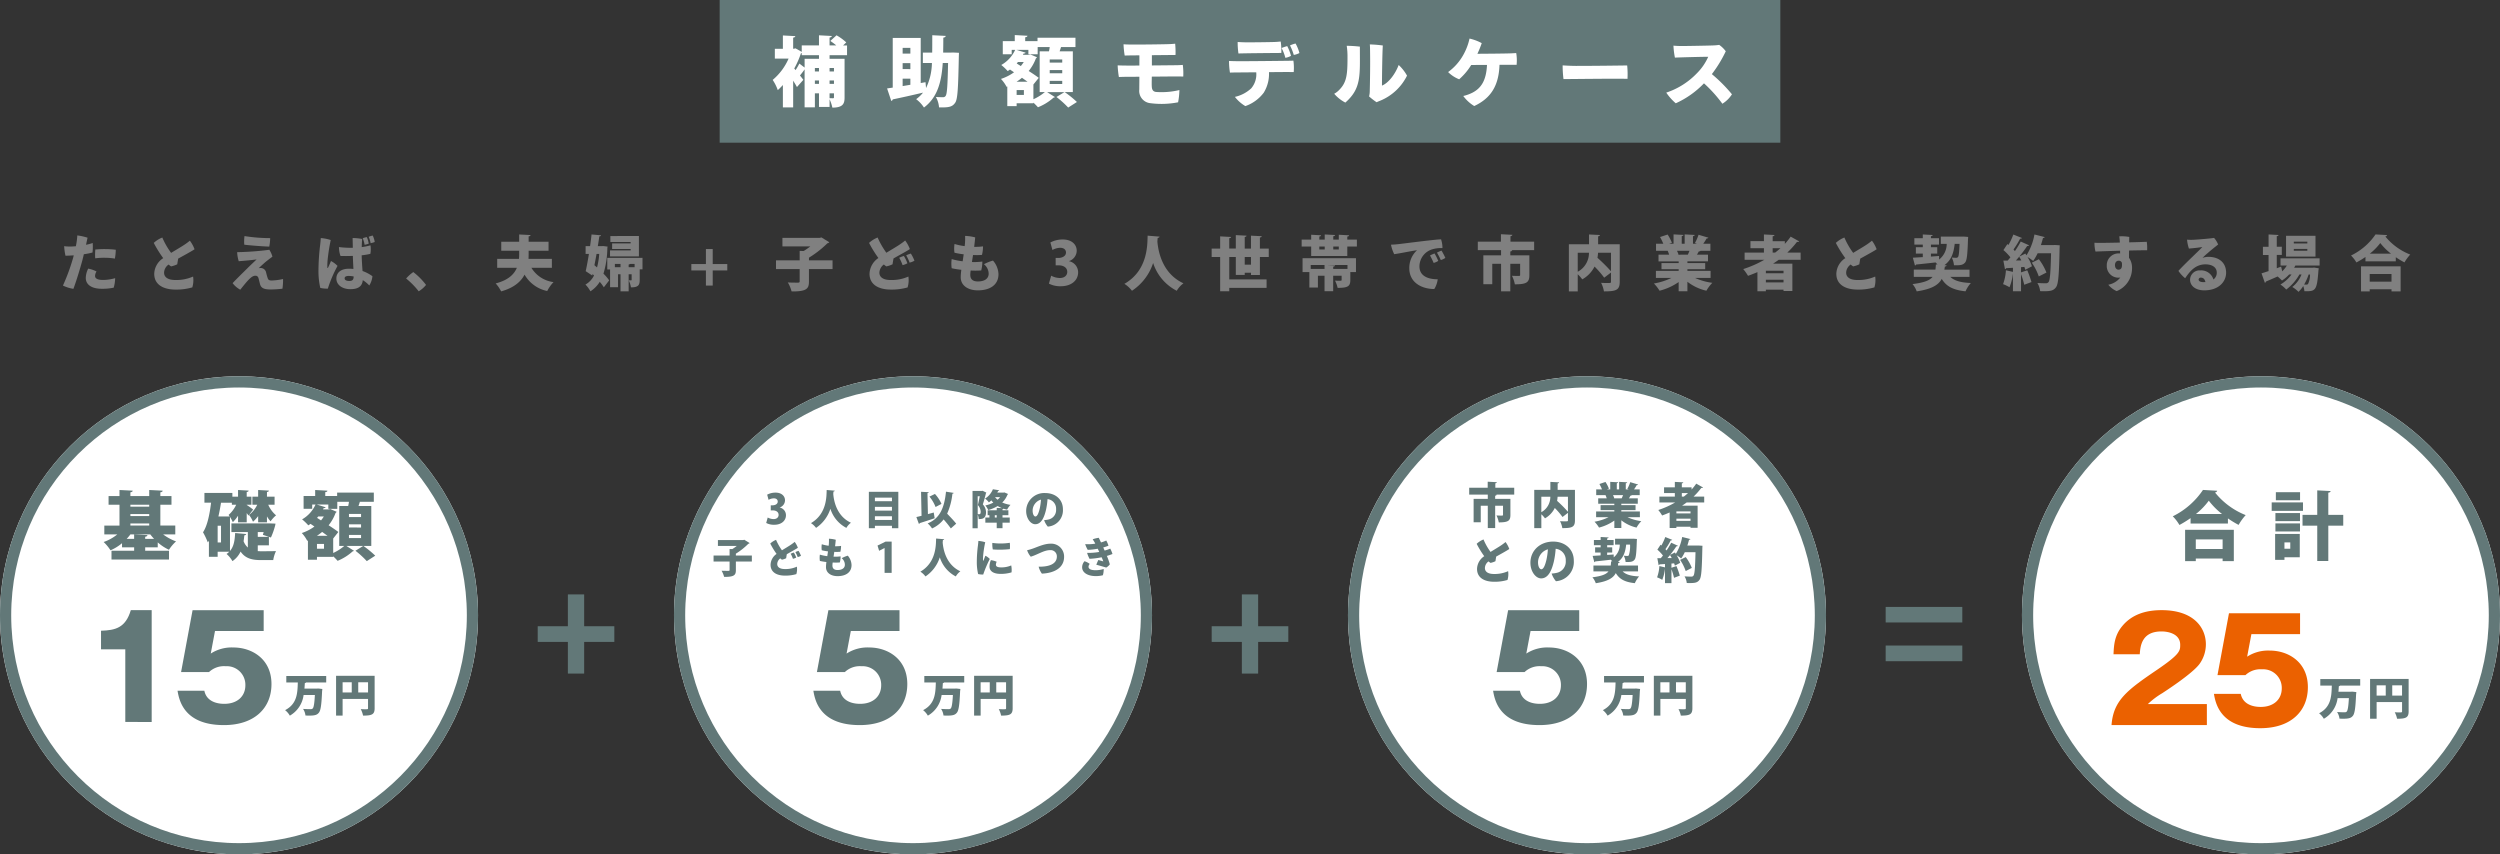 <svg xmlns="http://www.w3.org/2000/svg" width="669.387" height="228.754" viewBox="0 0 669.387 228.754">
  <rect x="0" y="0" width="669.387" height="228.754" fill="#333333" stroke="none"/>
  <g id="アートワーク_116" data-name="アートワーク 116" transform="translate(334.693 114.377)">
    <g id="グループ_23253" data-name="グループ 23253" transform="translate(-334.693 -114.377)">
      <g id="グループ_23249" data-name="グループ 23249">
        <g id="_" data-name=" " style="isolation: isolate">
          <g id="グループ_23226" data-name="グループ 23226" style="isolation: isolate">
            <path id="パス_54062" data-name="パス 54062" d="M152.052,171.876h-8.079v-4.2h8.079v-8.519h4.359v8.519h8.078v4.2h-8.078v8.479h-4.359Z" fill="#627878"/>
          </g>
        </g>
        <g id="_2" data-name=" 2" style="isolation: isolate">
          <g id="グループ_23227" data-name="グループ 23227" style="isolation: isolate">
            <path id="パス_54063" data-name="パス 54063" d="M332.514,171.876h-8.079v-4.2h8.079v-8.519h4.359v8.519h8.079v4.2h-8.079v8.479h-4.359Z" fill="#627878"/>
          </g>
        </g>
        <g id="_3" data-name=" 3" style="isolation: isolate">
          <g id="グループ_23228" data-name="グループ 23228" style="isolation: isolate">
            <path id="パス_54064" data-name="パス 54064" d="M504.9,162.518h20.517v4.159H504.9Zm0,10.318h20.517v4.2H504.9Z" fill="#627878"/>
          </g>
        </g>
        <g id="グループ_23233" data-name="グループ 23233">
          <g id="楕円形_914" data-name="楕円形 914">
            <circle id="楕円形_914-2" data-name="楕円形 914" cx="64" cy="64" r="64" transform="translate(0 100.754)" fill="#fff"/>
            <circle id="楕円形_915" data-name="楕円形 915" cx="62.5" cy="62.5" r="62.5" transform="translate(1.5 102.254)" fill="none" stroke="#627878" stroke-width="3"/>
          </g>
          <g id="グループ_23229" data-name="グループ 23229">
            <path id="パス_54065" data-name="パス 54065" d="M42.234,146.545h-3.36v.92h6.38v2.36h-15.4v-2.36h6.062v-.92H32.672v-1.1a12.3,12.3,0,0,1-3.081,1.9,12.1,12.1,0,0,0-1.84-2.221,12.1,12.1,0,0,0,3.661-2.04H27.931v-2.36h4.061v-5.581H29.071v-2.321h2.921V131.2l3.541.18c-.021.24-.2.359-.62.44v1h5.041V131.2l3.6.18c-.019.24-.2.38-.62.44v1h2.981v2.321H42.934v5.581h4v2.36H43.674a13.178,13.178,0,0,0,3.461,1.88,11.315,11.315,0,0,0-1.9,2.241,12.377,12.377,0,0,1-3-1.98Zm-7.321-3.461a11.275,11.275,0,0,1-1,1.2h2V143.1l3.56.179c-.019.241-.18.36-.6.44v.56h2.379a14.525,14.525,0,0,1-1.019-1.2Zm5.041-7.941H34.913v.52h5.041Zm-5.041,2.5v.539h5.041v-.539Zm0,2.519v.561h5.041v-.561Z" fill="#627878"/>
            <path id="パス_54066" data-name="パス 54066" d="M69.02,146.025v1.541c.32.019.641.039.98.039.68,0,3-.02,3.9-.039a8.618,8.618,0,0,0-.74,2.4H69.82c-2.34,0-4.141-.44-5.4-2.281a6.4,6.4,0,0,1-2.18,2.56,7.289,7.289,0,0,0-1.58-1.92,3.57,3.57,0,0,0,.719-.6h-3.1v1.359H55.937V144.8l-.3.421a19.473,19.473,0,0,0-1.28-2.7c1.141-1.7,1.78-4.762,2.16-7.922h-1.78v-2.621h7.481v1h1.521V131.2l2.841.16c-.02.2-.161.32-.521.379v1.241H67.32v2.161H66.059v.059c.36.221,1.441,1,1.721,1.241l-1.26,1.6a6.871,6.871,0,0,0-.461-.66v2.481h-2.32v-1.781a9.763,9.763,0,0,1-1.4,1.74,9.147,9.147,0,0,0-.759-1.419v9.121c1.1-1.28,1.28-3.02,1.379-4.8l2.961.26c-.04.18-.2.32-.5.361-.06.519-.1,1.039-.2,1.56a4.236,4.236,0,0,0,1.141,1.7v-4.141h-4.4v-2.32H72.281l1.48.06c-.02.08-.04.3-.06.4a20.4,20.4,0,0,1-1.16,3.321L70.38,143.2c.08-.22.14-.46.22-.74H69.02v1.28H72v2.281Zm-9.842-.78v-4.481h-.9v4.481Zm2.9-10.642h-2.9c-.2,1.24-.42,2.48-.7,3.68H61.5a3.589,3.589,0,0,0-.3-.4,8.209,8.209,0,0,0,2.04-2.74h-1.16Zm7.042,5.261v-1.681a9.35,9.35,0,0,1-1.381,1.52,7.559,7.559,0,0,0-1.061-1.82,7.474,7.474,0,0,0,2.2-2.74h-1.3v-2.161h1.541V131.2l2.879.16c-.019.2-.16.32-.519.379v1.241h2.04v2.161h-1.7a7.819,7.819,0,0,0,2.1,2.841,8.023,8.023,0,0,0-1.461,1.6,6.3,6.3,0,0,1-.979-1.32v1.6Z" fill="#627878"/>
            <path id="パス_54067" data-name="パス 54067" d="M99.414,146.185h-2.1a27.084,27.084,0,0,1,3.16,2.6l-2.261,1.46a25.141,25.141,0,0,0-3.04-2.78l2.08-1.28h-4.5l2.041,1.3a.763.763,0,0,1-.36.139,13.574,13.574,0,0,1-4.041,2.54,15.911,15.911,0,0,0-1.18-1.219v.16H84.87v.76H82.45v-5.141l-.181.079a9.319,9.319,0,0,0-1.46-2.08,12.339,12.339,0,0,0,3.381-1.74l-1.04-.72c-.2.14-.4.28-.6.4a14.1,14.1,0,0,0-1.66-1.6,8.7,8.7,0,0,0,3.6-3.981h-.9v1.16h-2.3V132.8h3.1v-1.6l3.28.18c-.019.22-.179.34-.58.4v1.02h3.181v-.9h9.822v2.461H96.352c-.1.359-.239.74-.359,1.12h3.421Zm-10.2-2v3.881a12.738,12.738,0,0,0,2.96-1.881H90.832v-10.7h2.4a10.152,10.152,0,0,0,.2-1.12H90.311v1.88h-2.4v-1.16H84.79l2.4.74c-.061.16-.24.24-.521.219l-.179.341h1.54l.42-.08,1.68.72a.728.728,0,0,1-.28.32,11.635,11.635,0,0,1-1.86,3.3c1.02.66,1.96,1.3,2.6,1.8Zm-2.961-1.761a12.094,12.094,0,0,1-1.4,1.04h2.841Zm.5,4.5v-1.28H84.87v1.28Zm-1.86-8.262,1.061.68a9.3,9.3,0,0,0,.759-1.06h-1.5Zm11.782-.22v-.84h-3.24v.84Zm0,2.8V140.4h-3.24v.839Zm0,2.822v-.841h-3.24v.841Z" fill="#627878"/>
          </g>
          <g id="グループ_23232" data-name="グループ 23232">
            <g id="グループ_23230" data-name="グループ 23230">
              <path id="パス_54068" data-name="パス 54068" d="M33.549,193.31V173.857h-6.5v-4.978c3.837-.113,6.573-.76,7.979-5.509h5.585v29.94Z" fill="#627878"/>
              <path id="パス_54069" data-name="パス 54069" d="M70.6,168.955H57.568L56.428,175a10.3,10.3,0,0,1,6.079-1.633c4.864,0,10.182,3,10.182,9.8,0,6.421-4.559,10.981-12.728,10.981-10.828,0-12.006-6.8-12.424-9.195h7.181c.722,3.5,4.636,3.5,5.358,3.5,3.457,0,5.623-2.014,5.623-4.978a4.971,4.971,0,0,0-5.282-5.091,5.837,5.837,0,0,0-4.445,1.558H48.487l3.078-16.566H70.6Z" fill="#627878"/>
            </g>
            <g id="グループ_23231" data-name="グループ 23231">
              <path id="パス_54070" data-name="パス 54070" d="M87.344,182.734H81.958a.494.494,0,0,1-.335.168c-.036.48-.06.971-.108,1.474h3.3l.42-.023,1.067.12a3.329,3.329,0,0,1-.059.563c-.157,3.743-.384,5.229-.876,5.805-.468.564-1.02.768-2.555.768-.323,0-.672-.012-1.019-.024a4.019,4.019,0,0,0-.648-1.775c.815.06,1.607.072,1.991.072a.8.8,0,0,0,.575-.168c.3-.275.481-1.4.6-3.622H81.288a7.436,7.436,0,0,1-3.683,5.528,5.089,5.089,0,0,0-1.272-1.474c3.251-1.68,3.323-4.606,3.407-7.412H76.658v-1.739H87.344Z" fill="#627878"/>
              <path id="パス_54071" data-name="パス 54071" d="M100.31,180.947v8.695c0,1.655-.708,1.967-3.1,1.967a6.181,6.181,0,0,0-.623-1.739c.419.035.911.035,1.259.035.624,0,.695,0,.695-.287v-2.47H91.735V191.6H89.984v-10.65Zm-8.575,1.726v2.747h2.446v-2.747Zm4.185,2.747h2.626v-2.747H95.92Z" fill="#627878"/>
            </g>
          </g>
        </g>
        <g id="グループ_23238" data-name="グループ 23238">
          <g id="楕円形_914-3" data-name="楕円形 914">
            <circle id="楕円形_916" data-name="楕円形 916" cx="64" cy="64" r="64" transform="translate(180.462 100.754)" fill="#fff"/>
            <circle id="楕円形_917" data-name="楕円形 917" cx="62.5" cy="62.5" r="62.5" transform="translate(181.962 102.254)" fill="none" stroke="#627878" stroke-width="3"/>
          </g>
          <g id="グループ_23234" data-name="グループ 23234">
            <path id="パス_54072" data-name="パス 54072" d="M208.794,135.9a2.081,2.081,0,0,1,1.65,2.068c0,1.408-1.166,2.542-3.146,2.542a4.426,4.426,0,0,1-2.146-.484l.407-1.463a3.4,3.4,0,0,0,1.574.429c.858,0,1.341-.5,1.341-1.123,0-.836-.748-1.211-1.55-1.211h-.551V135.3h.495c.617,0,1.375-.3,1.375-1,0-.506-.362-.869-1.056-.869a2.965,2.965,0,0,0-1.4.406l-.374-1.386a4.7,4.7,0,0,1,2.244-.549c1.651,0,2.531.945,2.531,2.068a2.027,2.027,0,0,1-1.4,1.9Z" fill="#627878"/>
            <path id="パス_54073" data-name="パス 54073" d="M223.508,131.375c-.011.132-.143.209-.341.242-.022.176-.033.4-.055.66.154,1.816.88,5.9,4.731,7.691a4.57,4.57,0,0,0-1.222,1.375,8.711,8.711,0,0,1-4.279-5.116,9.725,9.725,0,0,1-3.84,5.116,5.3,5.3,0,0,0-1.364-1.276c4.378-2.542,4.137-7.427,4.213-8.869Z" fill="#627878"/>
            <path id="パス_54074" data-name="パス 54074" d="M232.641,131.683h7.889v9.748h-1.705v-.65h-4.566v.65h-1.618Zm6.184,1.562h-4.566v.957h4.566Zm0,2.465h-4.566v1.012h4.566Zm-4.566,3.51h4.566v-.99h-4.566Z" fill="#627878"/>
            <path id="パス_54075" data-name="パス 54075" d="M250.016,137.228l.243,1.529c-1.442.495-2.982.99-4.005,1.31a.271.271,0,0,1-.209.231l-.682-1.859c.4-.088.869-.2,1.386-.33l-.132-6.426c.693.033,1.376.066,2.058.11-.012.132-.111.209-.342.253l.121,5.611Zm5.336-5.258a.33.33,0,0,1-.34.219,17.554,17.554,0,0,1-1.409,5.347c.847.9,1.881,1.958,2.42,2.684l-1.43,1.266a28.508,28.508,0,0,0-1.936-2.41,8.142,8.142,0,0,1-3.091,2.421,7.855,7.855,0,0,0-1.177-1.365c3.223-1.275,4.466-4.114,4.906-8.482Zm-5.016.285a9.748,9.748,0,0,1,1.749,2.662l-1.584.836a9.942,9.942,0,0,0-1.639-2.783Z" fill="#627878"/>
            <path id="パス_54076" data-name="パス 54076" d="M263.093,131.407l.99.485a.373.373,0,0,1-.1.2c-.209.9-.539,2.1-.825,2.96a3.269,3.269,0,0,1,.858,2.079c0,1.849-1.166,1.849-1.969,1.849a3.631,3.631,0,0,0-.264-1.211v3.675H260.4v-9.99h2.464Zm-1.309,1.464v4.8c.132.011.264.011.363.011.286,0,.44-.1.44-.7a2.934,2.934,0,0,0-.759-1.749c.176-.649.363-1.6.506-2.355Zm7.151-1.022.979.418a.308.308,0,0,1-.154.176,5.939,5.939,0,0,1-1.408,2.111,8.816,8.816,0,0,0,2.211.628,5.86,5.86,0,0,0-.913,1.276,8.492,8.492,0,0,1-.957-.254.423.423,0,0,1-.264.111v.307H270v1.332h-1.573v.616h1.936v1.376h-1.936v1.485h-1.551v-1.485H263.83V138.57h1.089v-.616h-.472v-1.332h2.431v-.636l1.408.076a6.981,6.981,0,0,1-1.155-.573,9.636,9.636,0,0,1-2.531,1.068,5.25,5.25,0,0,0-.77-1.222,8.616,8.616,0,0,0,2.135-.758,4.475,4.475,0,0,1-.517-.6c-.209.186-.43.373-.672.55a4.324,4.324,0,0,0-1.023-1.024,5.33,5.33,0,0,0,2.1-2.5l1.683.264c-.033.11-.121.176-.286.187-.066.143-.143.3-.22.44h1.661Zm-2.057,6.721v-.616h-.517v.616Zm-.451-5.456a4.549,4.549,0,0,0,.682.692,4.8,4.8,0,0,0,.66-.692Z" fill="#627878"/>
            <path id="パス_54077" data-name="パス 54077" d="M284.6,136.359A4.366,4.366,0,0,1,280.55,141a5.253,5.253,0,0,1-.98-1.738,6.143,6.143,0,0,0,1.078-.143,2.589,2.589,0,0,0,2.124-2.772,2.547,2.547,0,0,0-2.289-2.7,18.652,18.652,0,0,1-.4,2.816c-.517,2.244-1.353,3.9-2.893,3.9-1.232,0-2.431-1.562-2.431-3.542a4.835,4.835,0,0,1,5.148-4.8C282.563,132.025,284.6,133.685,284.6,136.359Zm-5.875-2.585a3.091,3.091,0,0,0-2.233,2.937c0,1.045.407,1.584.737,1.584.506,0,.88-.913,1.177-2.189A14.93,14.93,0,0,0,278.723,133.774Z" fill="#627878"/>
            <path id="パス_54078" data-name="パス 54078" d="M201.313,148.743v1.606h-4.279v2.289c0,1.287-.363,1.859-3.146,1.826a6.317,6.317,0,0,0-.683-1.65c.705.033,1.574.033,1.827.033s.318-.056.318-.242v-2.256h-4.29v-1.606h4.29v-1.738l.726.022a12.966,12.966,0,0,0,1.2-.848h-5.05v-1.572H199l.286-.088,1.431.89a.506.506,0,0,1-.342.188,18.585,18.585,0,0,1-3.344,2.65v.5Z" fill="#627878"/>
            <path id="パス_54079" data-name="パス 54079" d="M213.367,151.724a4.6,4.6,0,0,1-.143,2,10.3,10.3,0,0,1-3.025.4c-2.212,0-3.906-.9-3.873-2.959a3.654,3.654,0,0,1,1.606-2.849,21.223,21.223,0,0,1-1.694-2.784,5.128,5.128,0,0,1,1.551-.99,15.271,15.271,0,0,0,1.584,2.805c.891-.549,1.849-1.121,2.366-1.474a11.643,11.643,0,0,0,1.045-.781,6.217,6.217,0,0,1,.847,1.573c-.264.221-1.826,1.078-2.959,1.728-.067.362-.133.77-.177,1.078a4.559,4.559,0,0,1-1.122.385,2.316,2.316,0,0,1-.451-.353,1.99,1.99,0,0,0-.814,1.487c-.011.824.649,1.375,2.057,1.375A7.256,7.256,0,0,0,213.367,151.724Zm-1.056-2.1a7.269,7.269,0,0,0-.606-1.352,4.14,4.14,0,0,1,.848-.33,7.128,7.128,0,0,1,.638,1.342A3,3,0,0,1,212.311,149.622Zm2.156-.813a2.94,2.94,0,0,1-.88.352,7.649,7.649,0,0,0-.616-1.332,3.518,3.518,0,0,1,.847-.33A7.647,7.647,0,0,1,214.467,148.809Z" fill="#627878"/>
            <path id="パス_54080" data-name="パス 54080" d="M228.005,151.295c0,1.937-1.508,2.97-3.752,2.97-1.65,0-3.091-.8-3.091-2.42a10.434,10.434,0,0,1,.11-1.363,15.9,15.9,0,0,1-1.749-.287,6.16,6.16,0,0,1,0-1.683,12.938,12.938,0,0,0,1.991.407c.055-.407.121-.826.187-1.287a12.9,12.9,0,0,1-1.672-.3,5.189,5.189,0,0,1,.011-1.607,9.849,9.849,0,0,0,1.837.4c.022-.176.044-.363.055-.55a12.546,12.546,0,0,0,.022-1.331,8.368,8.368,0,0,1,1.826.276c-.044.549-.11,1.143-.187,1.738a9.894,9.894,0,0,0,1.607-.088,6.748,6.748,0,0,1-.187,1.572,12.893,12.893,0,0,1-1.629.023c-.066.45-.132.88-.2,1.287a10.734,10.734,0,0,0,1.892-.089,6.461,6.461,0,0,1-.209,1.641,15.9,15.9,0,0,1-1.914.01,6.8,6.8,0,0,0-.066.8c0,.759.418,1.21,1.364,1.21,1.233,0,1.969-.517,1.969-1.441a2.3,2.3,0,0,0-.857-1.727,8,8,0,0,1,1.639-.672A4.01,4.01,0,0,1,228.005,151.295Z" fill="#627878"/>
            <path id="パス_54081" data-name="パス 54081" d="M236.853,153.386V146.74h-.022l-1.441.738-.429-1.4,2.145-1.055h1.639v8.361Z" fill="#627878"/>
            <path id="パス_54082" data-name="パス 54082" d="M252.806,144.375c-.011.132-.143.209-.341.242-.022.176-.033.4-.055.66.154,1.816.88,5.9,4.731,7.691a4.552,4.552,0,0,0-1.221,1.375,8.71,8.71,0,0,1-4.28-5.116,9.718,9.718,0,0,1-3.839,5.116,5.325,5.325,0,0,0-1.365-1.276c4.379-2.542,4.137-7.427,4.214-8.869Z" fill="#627878"/>
            <path id="パス_54083" data-name="パス 54083" d="M263.8,145.189a27.63,27.63,0,0,0-.561,3.664,11.108,11.108,0,0,0-.033,1.177c.011.131.066.176.132.034.121-.287.33-.837.506-1.266a4.109,4.109,0,0,1,1.177.869,30.713,30.713,0,0,0-1.76,4.17,5.907,5.907,0,0,1-1.364-.133,14.088,14.088,0,0,1-.352-3.278,35.722,35.722,0,0,1,.3-4.356c.044-.364.1-.848.121-1.233A7.5,7.5,0,0,1,263.8,145.189Zm3.069,5.226a1.9,1.9,0,0,0-.209.782c0,.461.386.725,1.4.725a6.558,6.558,0,0,0,2.7-.528,6.148,6.148,0,0,1,.088,1.859,9.744,9.744,0,0,1-2.915.407c-1.992,0-2.993-.77-2.993-1.991a4.626,4.626,0,0,1,.374-1.694A6.145,6.145,0,0,1,266.87,150.415Zm3.51-5.083a8.027,8.027,0,0,1,.011,1.705,25.29,25.29,0,0,1-4.565.077,7.316,7.316,0,0,1-.122-1.749A15.665,15.665,0,0,0,270.38,145.332Z" fill="#627878"/>
            <path id="パス_54084" data-name="パス 54084" d="M276.445,146.917c1.177-.386,3.091-1.343,4.819-1.343a3.438,3.438,0,0,1,3.652,3.521c0,2.762-2.311,4.324-5.941,4.5a5.3,5.3,0,0,1-.869-1.859c2.871.033,4.874-.748,4.874-2.741a1.659,1.659,0,0,0-1.805-1.693c-1.65,0-3.212,1.154-5.182,1.76a5.06,5.06,0,0,1-.979-1.739A12.331,12.331,0,0,0,276.445,146.917Z" fill="#627878"/>
            <path id="パス_54085" data-name="パス 54085" d="M295.521,152.351a5.706,5.706,0,0,1-.219,1.673,7.536,7.536,0,0,1-1.849.231c-2.387,0-3.708-1.035-3.708-2.365a2.455,2.455,0,0,1,.639-1.617,4.164,4.164,0,0,1,1.4.725,1.171,1.171,0,0,0-.33.738c0,.593.605.945,1.925.945A7.507,7.507,0,0,0,295.521,152.351Zm-2.321-6.92c-.176-.341-.418-.715-.627-1.033a7.652,7.652,0,0,1,1.617-.4c.132.242.352.694.605,1.243a8.692,8.692,0,0,0,1.408-.516,6.912,6.912,0,0,1,.6,1.386,12.933,12.933,0,0,1-1.4.473c.121.275.254.561.374.836a12.571,12.571,0,0,0,1.5-.528,8.849,8.849,0,0,1,.594,1.44,15.216,15.216,0,0,1-1.5.518,17.356,17.356,0,0,1,.792,2.256,3.215,3.215,0,0,1-.967.857c-.517-.143-1.816-.539-2.652-.748.088-.275.407-.99.539-1.275.473.13,1,.274,1.331.384a10.831,10.831,0,0,0-.451-1.111c-.143.022-.275.055-.407.076a18.632,18.632,0,0,1-2.827.33,7.517,7.517,0,0,1-.649-1.584,16.642,16.642,0,0,0,2.882-.186c.121-.023.242-.044.363-.066q-.2-.445-.4-.859a18.255,18.255,0,0,1-2.673.3,6.672,6.672,0,0,1-.682-1.528c.451.01.847.032,1.375.01a11.487,11.487,0,0,0,1.32-.142Z" fill="#627878"/>
          </g>
          <g id="グループ_23237" data-name="グループ 23237">
            <g id="グループ_23235" data-name="グループ 23235">
              <path id="パス_54086" data-name="パス 54086" d="M240.845,168.955H227.812L226.673,175a10.3,10.3,0,0,1,6.079-1.633c4.863,0,10.182,3,10.182,9.8,0,6.421-4.559,10.981-12.728,10.981-10.828,0-12.006-6.8-12.424-9.195h7.181c.721,3.5,4.635,3.5,5.357,3.5,3.458,0,5.623-2.014,5.623-4.978a4.971,4.971,0,0,0-5.281-5.091,5.833,5.833,0,0,0-4.445,1.558h-7.485l3.077-16.566h19.036Z" fill="#627878"/>
            </g>
            <g id="グループ_23236" data-name="グループ 23236">
              <path id="パス_54087" data-name="パス 54087" d="M258.177,182.734h-5.385a.5.5,0,0,1-.336.168c-.036.48-.06.971-.108,1.474h3.3l.42-.023,1.068.12a3.34,3.34,0,0,1-.06.563c-.157,3.743-.384,5.229-.876,5.805-.468.564-1.019.768-2.555.768-.323,0-.671-.012-1.019-.024a4.006,4.006,0,0,0-.648-1.775c.816.06,1.607.072,1.991.072a.807.807,0,0,0,.576-.168c.3-.275.48-1.4.6-3.622H252.12a7.429,7.429,0,0,1-3.682,5.528,5.1,5.1,0,0,0-1.271-1.474c3.25-1.68,3.322-4.606,3.406-7.412h-3.082v-1.739h10.686Z" fill="#627878"/>
              <path id="パス_54088" data-name="パス 54088" d="M271.143,180.947v8.695c0,1.655-.708,1.967-3.094,1.967a6.183,6.183,0,0,0-.624-1.739c.42.035.911.035,1.259.035.624,0,.7,0,.7-.287v-2.47h-6.812V191.6h-1.751v-10.65Zm-8.575,1.726v2.747h2.446v-2.747Zm4.185,2.747h2.627v-2.747h-2.627Z" fill="#627878"/>
            </g>
          </g>
        </g>
        <g id="グループ_23243" data-name="グループ 23243">
          <g id="楕円形_914-4" data-name="楕円形 914">
            <circle id="楕円形_918" data-name="楕円形 918" cx="64" cy="64" r="64" transform="translate(360.924 100.754)" fill="#fff"/>
            <circle id="楕円形_919" data-name="楕円形 919" cx="62.5" cy="62.5" r="62.5" transform="translate(362.424 102.254)" fill="none" stroke="#627878" stroke-width="3"/>
          </g>
          <g id="グループ_23239" data-name="グループ 23239">
            <path id="パス_54089" data-name="パス 54089" d="M405.442,130.59v1.846H400.5v.012h.235c-.013.144-.131.235-.4.288v.832h4.082v4.315c0,1.573-.6,1.989-3.107,1.989a7.012,7.012,0,0,0-.624-1.859c.52.039,1.287.039,1.469.039.208,0,.285-.052.285-.208v-2.431h-2.1v5.981h-1.977v-5.981h-1.885v4.434h-1.91v-6.279h3.795v-1.132h-4.979V130.59h4.954v-1.612l2.443.13c-.012.156-.129.247-.4.3v1.183Z" fill="#627878"/>
            <path id="パス_54090" data-name="パス 54090" d="M421.7,131.161v8.165c0,1.833-.819,2.08-3.38,2.08a6.512,6.512,0,0,0-.611-1.859c.455.039.988.039,1.365.039.676,0,.754,0,.754-.286v-1.988l-1.456,1.117a20.666,20.666,0,0,0-2.067-2.418,6.574,6.574,0,0,1-2.626,2.782,7.769,7.769,0,0,0-.976-1.1v3.717h-1.9V131.161h4.315V129.03l2.341.117c-.013.143-.117.247-.39.3v1.714Zm-9,1.847v4.134a4.651,4.651,0,0,0,2.406-4.134Zm7.125,0h-2.769a10.661,10.661,0,0,1-.13,1.105,33.938,33.938,0,0,1,2.9,2.925Z" fill="#627878"/>
            <path id="パス_54091" data-name="パス 54091" d="M439.092,138.482h-3.328a12.644,12.644,0,0,0,3.7,1.065,8.284,8.284,0,0,0-1.274,1.716,10.287,10.287,0,0,1-4.069-1.949v2.066h-1.872v-2a12.394,12.394,0,0,1-4.1,1.885,8.564,8.564,0,0,0-1.209-1.572,13.624,13.624,0,0,0,3.757-1.209h-3.329v-1.535h4.876v-.364h-3.679v-1.34h3.679v-.363h-4.316v-1.456h2.275a8.1,8.1,0,0,0-.312-.845h-2.5v-1.535h1.56a13.562,13.562,0,0,0-.7-1.455l1.625-.547a9.87,9.87,0,0,1,.923,1.795l-.585.207h.936v-2.027l2.119.117c-.013.13-.117.221-.364.26v1.65h.624v-2.027l2.158.117c-.013.143-.13.221-.377.273v1.637h.845l-.429-.155a10.409,10.409,0,0,0,.78-1.794l2.106.637a.36.36,0,0,1-.377.156,9.852,9.852,0,0,1-.728,1.156h1.534v1.535h-2.119a.367.367,0,0,1-.364.129,6.8,6.8,0,0,1-.4.716h2.366v1.456h-4.407v.363h3.809v1.34h-3.809v.364h4.966Zm-4.875-5.058c.117-.247.247-.546.364-.845H431.89a5.468,5.468,0,0,1,.338.819l-.156.026v.013Z" fill="#627878"/>
            <path id="パス_54092" data-name="パス 54092" d="M456.312,134.542h-4.706c-.39.3-.793.572-1.209.845h4.147v5.941h-1.9v-.3h-3.783v.351h-1.807v-4.16c-.663.286-1.326.559-2.015.807a10.32,10.32,0,0,0-1.027-1.469,23.045,23.045,0,0,0,4.511-2.016h-4.212v-1.573h4.134v-.949h-2.886v-1.534h2.886V129.03l2.262.117c-.013.143-.13.233-.39.286v1.053h2.613v.586a14.1,14.1,0,0,0,1.248-1.575l1.82,1.028a.362.362,0,0,1-.3.13.608.608,0,0,1-.156-.027,19.7,19.7,0,0,1-2.08,2.341h2.847Zm-3.666,2.925v-.546h-3.783v.546Zm-3.783,1.989h3.783v-.585h-3.783Zm1.456-7.436v.949h.533c.39-.3.767-.624,1.131-.949Z" fill="#627878"/>
            <path id="パス_54093" data-name="パス 54093" d="M403.808,152.933a5.377,5.377,0,0,1-.17,2.352,11.735,11.735,0,0,1-3.575.482c-2.613,0-4.615-1.067-4.576-3.5a4.206,4.206,0,0,1,1.924-3.341,25.156,25.156,0,0,1-2.028-3.315,5.884,5.884,0,0,1,1.833-1.17,16.244,16.244,0,0,0,1.885,3.341c1.04-.65,2.171-1.313,2.782-1.729a13.943,13.943,0,0,0,1.236-.923,7.36,7.36,0,0,1,1,1.859c-.312.26-2.159,1.288-3.511,2.041-.065.416-.143.884-.194,1.235a5.436,5.436,0,0,1-1.327.455,3.862,3.862,0,0,1-.52-.4,2.249,2.249,0,0,0-.975,1.742c-.013.974.767,1.625,2.431,1.625A8.8,8.8,0,0,0,403.808,152.933Z" fill="#627878"/>
            <path id="パス_54094" data-name="パス 54094" d="M421.395,150.137a5.16,5.16,0,0,1-4.784,5.486,6.233,6.233,0,0,1-1.157-2.053,7.468,7.468,0,0,0,1.274-.17,3.06,3.06,0,0,0,2.509-3.276,3.011,3.011,0,0,0-2.7-3.185,22.228,22.228,0,0,1-.468,3.328c-.611,2.652-1.6,4.6-3.419,4.6-1.456,0-2.874-1.846-2.874-4.186,0-3.276,2.588-5.668,6.085-5.668C418.99,145.015,421.395,146.978,421.395,150.137Zm-6.942-3.056a3.654,3.654,0,0,0-2.639,3.472c0,1.235.481,1.872.871,1.872.6,0,1.04-1.079,1.391-2.587A17.623,17.623,0,0,0,414.453,147.081Z" fill="#627878"/>
            <path id="パス_54095" data-name="パス 54095" d="M438.594,153h-4.121c.871.858,2.262,1.248,4.407,1.339a7.076,7.076,0,0,0-1.144,1.808c-2.678-.287-4.121-1.08-5.1-2.705-.676,1.3-2.08,2.211-5.356,2.717a5.2,5.2,0,0,0-.9-1.586c2.47-.312,3.679-.793,4.3-1.573h-4.03v-1.573h4.628c.052-.338.078-.715.1-1.131l.338.027a3.414,3.414,0,0,0-.416-.456c-1.573.182-3.12.351-4.16.456a.29.29,0,0,1-.247.207l-.455-1.69,2.132-.131v-.765H427.1v-1.392h1.482v-.572h-1.807v-1.392h1.807v-.805l2.119.117c-.013.13-.117.221-.377.26v.428h1.729v1.392h-1.729v.572h1.352v1.392h-1.352v.649l1.742-.13.013.768a4.347,4.347,0,0,0,1.625-3.406h-1.261v-1.575h4.472l.4-.011.989.077-.039.52c-.1,3.224-.234,4.537-.585,4.992-.43.559-.924.689-2.419.651a4.516,4.516,0,0,0-.481-1.678c.4.039.741.052.963.052a.431.431,0,0,0,.389-.182,8.37,8.37,0,0,0,.325-2.846h-1.04c-.208,1.767-.6,3.431-2.2,4.626l.468.04c-.026.143-.156.248-.39.273-.026.234-.052.455-.091.663h5.382Z" fill="#627878"/>
            <path id="パス_54096" data-name="パス 54096" d="M454.839,146.068l1,.065c0,.144-.013.4-.026.61-.117,5.774-.26,7.8-.754,8.491-.507.714-1.092.883-2.483.883-.312,0-.624,0-.936-.012a4.249,4.249,0,0,0-.6-1.782c.781.065,1.483.065,1.834.065a.617.617,0,0,0,.546-.234c.338-.377.468-2.184.559-6.291h-2.873a11.1,11.1,0,0,1-.962,1.675,9.264,9.264,0,0,0-1.209-.857,9.2,9.2,0,0,1,.949,2.016l-1.43.766a5.7,5.7,0,0,0-.2-.624l-.716.053v1.131l1.34-.455a22.511,22.511,0,0,1,.9,2.56l-1.547.585a18.93,18.93,0,0,0-.69-2.3v3.718h-1.729v-3.783H445.8a11.4,11.4,0,0,1-.728,2.912,7.986,7.986,0,0,0-1.379-.676,10.493,10.493,0,0,0,.612-3.015l1.507.35v-.9c-.545.039-1.04.065-1.456.092a.293.293,0,0,1-.259.195l-.339-1.847h.924c.194-.222.39-.468.585-.716a11.335,11.335,0,0,0-1.5-1.572l.846-1.3.233.183a14.47,14.47,0,0,0,1.041-2.263l1.858.754a.4.4,0,0,1-.4.144,19.4,19.4,0,0,1-1.417,2.352c.1.117.208.235.3.352a20.84,20.84,0,0,0,1.248-2.08l1.795.819a.461.461,0,0,1-.416.155,27.987,27.987,0,0,1-1.691,2.3h.014c.429-.233.858-.442,1.287-.663.077.117.156.247.247.377a12.858,12.858,0,0,0,1.7-4.524l2.211.559a.355.355,0,0,1-.377.182c-.13.519-.273,1.04-.455,1.56h2.639Zm-7.228,3.354c-.143-.286-.3-.559-.455-.806-.235.286-.468.559-.7.819Zm3.744,3.483a12.372,12.372,0,0,0-1.5-2.989l1.508-.755a11.75,11.75,0,0,1,1.625,2.9Z" fill="#627878"/>
          </g>
          <g id="グループ_23242" data-name="グループ 23242">
            <g id="グループ_23240" data-name="グループ 23240">
              <path id="パス_54097" data-name="パス 54097" d="M422.845,168.955H409.813L408.673,175a10.3,10.3,0,0,1,6.079-1.633c4.864,0,10.183,3,10.183,9.8,0,6.421-4.56,10.981-12.728,10.981-10.829,0-12.007-6.8-12.425-9.195h7.181c.722,3.5,4.636,3.5,5.358,3.5,3.457,0,5.623-2.014,5.623-4.978a4.971,4.971,0,0,0-5.281-5.091,5.838,5.838,0,0,0-4.446,1.558h-7.485l3.078-16.566h19.035Z" fill="#627878"/>
            </g>
            <g id="グループ_23241" data-name="グループ 23241">
              <path id="パス_54098" data-name="パス 54098" d="M440.178,182.734h-5.385a.5.5,0,0,1-.336.168c-.036.48-.06.971-.108,1.474h3.3l.42-.023,1.068.12a3.34,3.34,0,0,1-.06.563c-.157,3.743-.384,5.229-.876,5.805-.468.564-1.019.768-2.554.768-.324,0-.672-.012-1.02-.024a4.017,4.017,0,0,0-.647-1.775c.815.06,1.606.072,1.99.072a.807.807,0,0,0,.576-.168c.3-.275.48-1.4.6-3.622h-3.022a7.433,7.433,0,0,1-3.683,5.528,5.1,5.1,0,0,0-1.271-1.474c3.25-1.68,3.322-4.606,3.406-7.412h-3.082v-1.739h10.686Z" fill="#627878"/>
              <path id="パス_54099" data-name="パス 54099" d="M453.144,180.947v8.695c0,1.655-.707,1.967-3.094,1.967a6.152,6.152,0,0,0-.624-1.739c.42.035.911.035,1.26.035.623,0,.7,0,.7-.287v-2.47h-6.812V191.6h-1.751v-10.65Zm-8.575,1.726v2.747h2.446v-2.747Zm4.185,2.747h2.627v-2.747h-2.627Z" fill="#627878"/>
            </g>
          </g>
        </g>
        <g id="グループ_23248" data-name="グループ 23248">
          <g id="楕円形_914-5" data-name="楕円形 914">
            <circle id="楕円形_920" data-name="楕円形 920" cx="64" cy="64" r="64" transform="translate(541.387 100.754)" fill="#fff"/>
            <circle id="楕円形_921" data-name="楕円形 921" cx="62.5" cy="62.5" r="62.5" transform="translate(542.887 102.254)" fill="none" stroke="#627878" stroke-width="3"/>
          </g>
          <g id="グループ_23244" data-name="グループ 23244">
            <path id="パス_54100" data-name="パス 54100" d="M586.535,138.724a28.511,28.511,0,0,1-2.981,1.84,11.629,11.629,0,0,0-1.78-2.321,20.729,20.729,0,0,0,8.081-7.061l3.821.22a.682.682,0,0,1-.6.461,19.97,19.97,0,0,0,8.221,6.06,14.37,14.37,0,0,0-1.9,2.621,25.423,25.423,0,0,1-2.86-1.74v1.38h-10Zm-1.461,11.521v-8.381h13.043v8.381h-3v-.7h-7.182v.7Zm10.043-5.82h-7.182v2.58h7.182Zm-.16-6.8a19.726,19.726,0,0,1-3.541-3.561,19.012,19.012,0,0,1-3.441,3.561Z" fill="#627878"/>
            <path id="パス_54101" data-name="パス 54101" d="M616.635,134.523v2.259h-8.382v-2.259Zm-.86,8.441v6.242h-4.1v.7h-2.5v-6.941Zm-6.522-3.42v-2.161h6.581v2.161Zm0,2.76v-2.16h6.581v2.16Zm6.6-10.522v2.161h-6.481v-2.161Zm-2.621,13.443h-1.56v1.7h1.56Zm14.183-7.362v2.88h-4v9.463h-2.961v-9.463h-3.941v-2.88h3.941V131.3l3.581.18c-.02.24-.2.381-.62.44v5.941Z" fill="#627878"/>
          </g>
          <g id="グループ_23247" data-name="グループ 23247">
            <g id="グループ_23245" data-name="グループ 23245">
              <path id="パス_54102" data-name="パス 54102" d="M590.9,194.146H565.372c.494-6.65,4.217-9.385,12.272-14.856,6.117-4.179,6.117-5.053,6.117-6.649,0-2.85-3.039-3.571-5.015-3.571-5.129,0-5.662,3.647-5.813,6.117H565.9c.114-2.394.228-5.016,2.355-7.562,2.546-3.077,6.231-4.255,10.525-4.255,8.7,0,11.854,4.787,11.854,9.157a9,9,0,0,1-1.672,5.205c-1.938,2.7-9.612,7.6-9.992,7.865a20.953,20.953,0,0,0-3.876,2.926H590.9Z" fill="#eb6100"/>
              <path id="パス_54103" data-name="パス 54103" d="M615.854,169.791H602.822l-1.139,6.041a10.3,10.3,0,0,1,6.079-1.634c4.863,0,10.182,3,10.182,9.8,0,6.421-4.559,10.981-12.728,10.981-10.828,0-12.007-6.8-12.424-9.195h7.181c.721,3.495,4.635,3.495,5.357,3.495,3.457,0,5.623-2.013,5.623-4.977a4.971,4.971,0,0,0-5.281-5.091,5.835,5.835,0,0,0-4.445,1.558h-7.485l3.077-16.566h19.035Z" fill="#eb6100"/>
            </g>
            <g id="グループ_23246" data-name="グループ 23246">
              <path id="パス_54104" data-name="パス 54104" d="M631.958,183.57h-5.386a.5.5,0,0,1-.336.168c-.035.48-.06.971-.108,1.474h3.3l.42-.023,1.068.12a3.337,3.337,0,0,1-.06.563c-.156,3.742-.384,5.229-.876,5.805-.468.564-1.02.768-2.555.768-.323,0-.672-.012-1.019-.024a4,4,0,0,0-.648-1.775c.816.06,1.608.072,1.992.072a.8.8,0,0,0,.575-.168c.3-.275.48-1.4.6-3.622H625.9a7.433,7.433,0,0,1-3.683,5.528,5.086,5.086,0,0,0-1.271-1.474c3.251-1.68,3.322-4.606,3.406-7.412h-3.082v-1.739h10.687Z" fill="#627878"/>
              <path id="パス_54105" data-name="パス 54105" d="M644.923,181.782v8.7c0,1.655-.708,1.967-3.094,1.967a6.213,6.213,0,0,0-.623-1.739c.419.035.911.035,1.258.035.624,0,.7,0,.7-.287v-2.47h-6.812v4.449H634.6V181.782Zm-8.575,1.727v2.747h2.446v-2.747Zm4.186,2.747h2.626v-2.747h-2.626Z" fill="#627878"/>
            </g>
          </g>
        </g>
      </g>
      <g id="グループ_23250" data-name="グループ 23250">
        <path id="パス_54106" data-name="パス 54106" d="M18.726,66.012c.487,0,1.023-.032,1.592-.08.033-.208.065-.384.1-.544a18.181,18.181,0,0,0,.277-2.354,15.721,15.721,0,0,1,2.746.609c-.065.32-.227,1.04-.406,1.9a13.47,13.47,0,0,0,1.788-.48,14.73,14.73,0,0,1-.049,2.545,17.172,17.172,0,0,1-2.324.463c-.13.577-.276,1.153-.406,1.665-.7,2.545-1.674,5.714-2.389,7.6a9.494,9.494,0,0,1-2.8-.88,53.694,53.694,0,0,0,2.73-7.443l.162-.64c-.715.048-1.462.08-2.21.1a14.565,14.565,0,0,1-.357-2.561,10.187,10.187,0,0,0,1.527.1Zm8.905,8.947a12.186,12.186,0,0,0,3.2-.479,9.3,9.3,0,0,1-.39,2.545,14.812,14.812,0,0,1-3.12.3c-2.974,0-4.355-1.232-4.355-2.9a5.88,5.88,0,0,1,.65-2.5,7.945,7.945,0,0,1,2.226.768,2.383,2.383,0,0,0-.389,1.185C25.454,74.591,26.152,74.959,27.631,74.959Zm.65-8.259A21.386,21.386,0,0,1,31,66.876a13.641,13.641,0,0,1-.244,2.369,14.861,14.861,0,0,0-2.519-.224,17.877,17.877,0,0,0-2.746.144,14.6,14.6,0,0,1,.032-2.353,24.366,24.366,0,0,1,2.747-.112Z" fill="gray"/>
        <path id="パス_54107" data-name="パス 54107" d="M51.7,74.047a6.542,6.542,0,0,1-.212,2.9,14.927,14.927,0,0,1-4.469.591c-3.266,0-5.769-1.312-5.72-4.305a5.165,5.165,0,0,1,2.405-4.114,30.927,30.927,0,0,1-2.535-4.082,7.4,7.4,0,0,1,2.291-1.44,19.865,19.865,0,0,0,2.357,4.113c1.3-.8,2.714-1.616,3.477-2.129a17.139,17.139,0,0,0,1.544-1.135,9,9,0,0,1,1.252,2.288c-.39.32-2.7,1.585-4.388,2.513-.081.512-.179,1.088-.244,1.521a6.9,6.9,0,0,1-1.657.56,4.633,4.633,0,0,1-.651-.5,2.763,2.763,0,0,0-1.218,2.146c-.017,1.2.959,2,3.039,2A11.111,11.111,0,0,0,51.7,74.047Z" fill="gray"/>
        <path id="パス_54108" data-name="パス 54108" d="M69.27,71.822a2.185,2.185,0,0,1,.569-.064,1.494,1.494,0,0,1,1.43,1.3c.114.432.277,1.072.423,1.456.162.465.471.593,1.073.593a16.207,16.207,0,0,0,3.022-.4,15.049,15.049,0,0,1-.163,2.593,27.186,27.186,0,0,1-3.152.208c-1.706,0-2.551-.336-2.844-1.408-.114-.433-.325-1.36-.439-1.681a.791.791,0,0,0-.829-.592c-.958,0-1.933,1.1-4.03,3.746a6.57,6.57,0,0,1-2.047-1.761c1.349-1.441,2.974-2.993,4.014-4.033.893-.9,1.787-1.7,2.405-2.322-.91.144-3.055.353-4.778.481a9.333,9.333,0,0,1-.423-2.417,77.7,77.7,0,0,0,8.613-.641,6.375,6.375,0,0,1,.829,1.841c-.5.368-.894.672-1.43,1.089C70.895,70.285,69.709,71.374,69.27,71.822Zm3.072-8.067a12.823,12.823,0,0,1-.244,2.273c-1.658-.048-5.07-.3-6.695-.512a10.912,10.912,0,0,1,.065-2.305A43.433,43.433,0,0,0,72.342,63.755Z" fill="gray"/>
        <path id="パス_54109" data-name="パス 54109" d="M90.375,71.2a34.806,34.806,0,0,0-2.6,6.083,8.03,8.03,0,0,1-2.015-.192,19.92,19.92,0,0,1-.488-4.737,59.3,59.3,0,0,1,.455-6.8c.065-.528.13-1.232.163-1.809a10.776,10.776,0,0,1,2.665.528,50.553,50.553,0,0,0-.845,5.427,18.343,18.343,0,0,0-.065,1.84c0,.3.114.272.227.064.179-.368.488-1.072.748-1.713A6.6,6.6,0,0,1,90.375,71.2Zm6.695,1.362a10.7,10.7,0,0,1,2.649,1.392,5.594,5.594,0,0,1-.845,2.481,8.3,8.3,0,0,0-1.739-1.425c-.13,1.441-.975,2.417-3.315,2.417-2.129,0-3.754-1.12-3.754-2.833,0-1.44,1.024-2.641,3.364-2.641a9.754,9.754,0,0,1,1.2.064c-.049-1.105-.131-2.4-.147-3.5-1.219.048-2.388.048-3.315.016a7.046,7.046,0,0,1-.406-2.385,23.448,23.448,0,0,0,3.705.192c-.016-1.2-.049-2.081-.049-2.609a14.578,14.578,0,0,1,2.552.256c-.065.736-.1,1.457-.114,2.176a15.591,15.591,0,0,0,2.34-.479,6.735,6.735,0,0,1-.033,2.289,18.449,18.449,0,0,1-2.323.384C96.875,69.934,96.989,71.326,97.07,72.559ZM94.7,74.031a6.786,6.786,0,0,0-1.333-.144c-.8,0-1.089.256-1.089.656,0,.448.5.689,1.251.689C94.421,75.232,94.681,74.831,94.7,74.031Zm2.924-8.483a8.186,8.186,0,0,0-.5-1.761,6.245,6.245,0,0,1,1.088-.3,6.767,6.767,0,0,1,.52,1.745A6.1,6.1,0,0,1,97.622,65.548Zm1.609-.433a7.032,7.032,0,0,0-.52-1.712,6.4,6.4,0,0,1,1.089-.336,6.667,6.667,0,0,1,.536,1.728A6.1,6.1,0,0,1,99.231,65.115Z" fill="gray"/>
        <path id="パス_54110" data-name="パス 54110" d="M112.108,78a20.83,20.83,0,0,0-3.364-3.426,10.575,10.575,0,0,1,1.918-1.728,17.979,17.979,0,0,1,3.413,3.441A7.429,7.429,0,0,1,112.108,78Z" fill="gray"/>
        <path id="パス_54111" data-name="パス 54111" d="M147.768,71.71h-5.476a8.111,8.111,0,0,0,5.915,3.825,10.283,10.283,0,0,0-1.69,2.386,9.128,9.128,0,0,1-6.062-4.386c-.991,1.9-2.86,3.537-6.272,4.482a9.941,9.941,0,0,0-1.463-2.129c3.348-.864,4.941-2.433,5.672-4.178h-5.266v-2.4h5.834c.033-.4.049-.784.049-1.168V67.132h-4.794v-2.4h4.794V62.779l3.055.16c-.016.192-.162.3-.52.368v1.425h5.33v2.4h-5.33v1.024c0,.385-.016.769-.032,1.153h6.256Z" fill="gray"/>
        <path id="パス_54112" data-name="パス 54112" d="M161.565,65.884l1.121.144c-.016.144-.048.272-.065.4a24.916,24.916,0,0,1-1.04,6.851,12.247,12.247,0,0,1,1.528,1.793l-1.43,1.856a13.029,13.029,0,0,0-1.089-1.473,8.026,8.026,0,0,1-2.5,2.546,8.16,8.16,0,0,0-1.332-1.809,5.7,5.7,0,0,0,2.291-2.433l-.39-.384-.081.4-1.755-1.168c.276-1.249.585-2.881.861-4.611H156.8V65.9h1.2c.146-1.073.292-2.145.39-3.121l2.535.223c-.016.16-.146.257-.455.289-.114.816-.244,1.7-.406,2.609h1.121Zm-1.707,5.73A19.188,19.188,0,0,0,160.444,68h-.716c-.178,1.009-.373,2.034-.568,3.01Zm12.172-2.577v3.074h-.747v2.833c0,1.344-.325,2-2.34,2a6.956,6.956,0,0,0-.6-1.889h.618c.13,0,.163-.032.163-.16V73.439h-.8V78h-2.178V73.439h-.666V76.9h-2.129V72.143H162.6V69.037Zm-.958-5.842v5.458h-7.736v-1.6h5.525v-.384H163.9v-1.5h4.956v-.368h-5.427v-1.6Zm-6.436,8.355h1.511v-.88h-1.511Zm3.689,0h1.593v-.88h-1.2a.829.829,0,0,1-.39.144Z" fill="gray"/>
        <path id="パス_54113" data-name="パス 54113" d="M189.012,66.684h1.82V70.7h3.9v1.713h-3.9v4.05h-1.82v-4.05h-3.9V70.7h3.9Z" fill="gray"/>
        <path id="パス_54114" data-name="パス 54114" d="M222.918,69.709v2.337H216.6v3.329c0,1.873-.537,2.705-4.648,2.657a9.09,9.09,0,0,0-1.008-2.4c1.04.048,2.325.048,2.7.048.358,0,.471-.08.471-.353V72.046h-6.337V69.709h6.337V67.18l1.073.032a19.282,19.282,0,0,0,1.771-1.232h-7.459V63.691h10.011l.422-.128,2.113,1.3a.743.743,0,0,1-.5.271,27.418,27.418,0,0,1-4.94,3.858v.72Z" fill="gray"/>
        <path id="パス_54115" data-name="パス 54115" d="M243.223,74.047a6.624,6.624,0,0,1-.211,2.913,15.5,15.5,0,0,1-4.47.576c-3.266,0-5.768-1.312-5.72-4.305a5.3,5.3,0,0,1,2.373-4.146,30.887,30.887,0,0,1-2.5-4.05,7.583,7.583,0,0,1,2.292-1.44,22.171,22.171,0,0,0,2.34,4.082c1.316-.8,2.73-1.633,3.494-2.146a17.078,17.078,0,0,0,1.543-1.136,8.983,8.983,0,0,1,1.252,2.289c-.39.32-2.7,1.569-4.372,2.513-.1.529-.195,1.121-.26,1.569a6.882,6.882,0,0,1-1.657.56,3.384,3.384,0,0,1-.666-.512,2.876,2.876,0,0,0-1.2,2.161c-.016,1.2.959,2,3.039,2A10.862,10.862,0,0,0,243.223,74.047Zm-1.56-3.058a10.64,10.64,0,0,0-.894-1.968,6.193,6.193,0,0,1,1.251-.48,10.436,10.436,0,0,1,.943,1.952A4.548,4.548,0,0,1,241.663,70.989Zm3.185-1.183a4.377,4.377,0,0,1-1.3.512,10.978,10.978,0,0,0-.91-1.937,5.111,5.111,0,0,1,1.251-.48A10.982,10.982,0,0,1,244.848,69.806Z" fill="gray"/>
        <path id="パス_54116" data-name="パス 54116" d="M267.348,73.423c0,2.817-2.226,4.321-5.541,4.321-2.438,0-4.567-1.168-4.567-3.521a14.882,14.882,0,0,1,.163-1.984,23.482,23.482,0,0,1-2.584-.417,8.81,8.81,0,0,1,0-2.449,19.264,19.264,0,0,0,2.941.592c.082-.592.179-1.2.277-1.872a18.881,18.881,0,0,1-2.471-.433,7.542,7.542,0,0,1,.017-2.337,14.857,14.857,0,0,0,2.714.577c.032-.256.065-.529.081-.8a17.986,17.986,0,0,0,.033-1.938,12.542,12.542,0,0,1,2.7.4c-.065.8-.163,1.665-.277,2.529a14.667,14.667,0,0,0,2.374-.128,9.647,9.647,0,0,1-.277,2.289,19.431,19.431,0,0,1-2.4.031q-.147.986-.293,1.873a16.169,16.169,0,0,0,2.795-.127,9.3,9.3,0,0,1-.308,2.384,23.312,23.312,0,0,1-2.828.017,9.727,9.727,0,0,0-.1,1.168c0,1.1.618,1.761,2.016,1.761,1.82,0,2.909-.752,2.909-2.1a3.323,3.323,0,0,0-1.268-2.513,11.8,11.8,0,0,1,2.422-.976A5.783,5.783,0,0,1,267.348,73.423Z" fill="gray"/>
        <path id="パス_54117" data-name="パス 54117" d="M286.234,69.934a3.041,3.041,0,0,1,2.438,3.009c0,2.048-1.723,3.7-4.648,3.7a6.6,6.6,0,0,1-3.169-.7l.6-2.129a5.062,5.062,0,0,0,2.324.624c1.268,0,1.983-.72,1.983-1.632,0-1.217-1.105-1.761-2.291-1.761h-.813V69.07h.731c.91,0,2.032-.433,2.032-1.457,0-.737-.537-1.265-1.56-1.265a4.4,4.4,0,0,0-2.064.593l-.553-2.018a7.015,7.015,0,0,1,3.315-.8c2.438,0,3.738,1.376,3.738,3.009a2.958,2.958,0,0,1-2.064,2.77Z" fill="gray"/>
        <path id="パス_54118" data-name="パス 54118" d="M310.474,63.355c-.017.192-.212.3-.5.352-.033.256-.049.576-.081.96.227,2.642,1.3,8.579,6.987,11.189a6.646,6.646,0,0,0-1.8,2,12.721,12.721,0,0,1-6.322-7.444,14.147,14.147,0,0,1-5.671,7.444A7.779,7.779,0,0,0,301.064,76c6.468-3.7,6.111-10.8,6.224-12.9Z" fill="gray"/>
        <path id="パス_54119" data-name="パス 54119" d="M337.345,73.631h-2.389v-.608h-1.673v.591h-2.389v-4.8h-1.755v6h9.994v2.256h-9.994v.913H326.7V68.813h-2.275V66.556H326.7V63.291l2.925.159c-.016.177-.146.289-.487.337v2.769h1.755v-3.6l2.876.145c-.016.192-.146.288-.487.351v3.106h1.673V63.1l2.877.143c-.017.193-.147.288-.488.353v2.961h2.373v2.257h-2.373Zm-4.062-2.769h1.673V68.813h-1.673Z" fill="gray"/>
        <path id="パス_54120" data-name="パス 54120" d="M360.744,64.155h2.568v1.857h-2.568v2.529h-9.669V66.012h-2.551V64.155h2.551v-1.3l2.649.143c-.016.177-.146.289-.471.337v.816H354.7V62.779l2.779.144c-.016.176-.163.288-.488.336v.9h1.479v-1.3l2.763.143c-.016.177-.147.289-.488.337Zm-11.977,8.692V69.133h14.3v3.714h-1.511v2.129c0,1.712-.7,2.1-3.4,2.1a7.885,7.885,0,0,0-.7-1.936c.52.031,1.3.031,1.478.031.212-.015.293-.048.293-.223V73.823h-2.259v4.146H354.65V73.823h-1.771v3.169h-2.291V72.847Zm5.883-1.889h-3.7V72h3.7Zm-1.4-4.946V66.8H354.7v-.784ZM360.793,72v-1.04h-5.2v.016l1.869.08c-.017.176-.147.288-.488.352V72Zm-2.324-5.2v-.784H356.99V66.8Z" fill="gray"/>
        <path id="パス_54121" data-name="パス 54121" d="M374.279,65.388c1.106-.112,10.092-1.3,11.571-1.3a7.405,7.405,0,0,1,.374,2.337,8.468,8.468,0,0,0-2.7.32,4.808,4.808,0,0,0-3.461,4.578c0,2.481,2.128,3.457,4.891,3.457a6.288,6.288,0,0,1-.926,2.61c-3.364-.017-6.679-1.73-6.679-5.555A6.406,6.406,0,0,1,379.414,67c-1.657.225-4.4.817-6.109,1.057a10.019,10.019,0,0,1-.862-2.545C373.109,65.5,373.987,65.419,374.279,65.388ZM385.1,69.854a4,4,0,0,1-1.235.544,18.542,18.542,0,0,0-.975-1.985,8.781,8.781,0,0,1,1.219-.545A15.061,15.061,0,0,1,385.1,69.854Zm1.9-.8a4.291,4.291,0,0,1-1.219.576,21.082,21.082,0,0,0-1.024-1.984,8.014,8.014,0,0,1,1.219-.545A17.508,17.508,0,0,1,387,69.053Z" fill="gray"/>
        <path id="パス_54122" data-name="パス 54122" d="M410.773,64.7v2.273H404.6v.017h.293c-.017.175-.163.288-.5.351v1.024h5.1v5.315c0,1.936-.747,2.449-3.884,2.449a8.491,8.491,0,0,0-.779-2.289c.65.048,1.608.048,1.836.048.26,0,.357-.064.357-.256V70.638h-2.632V78h-2.471V70.638H399.56V76.1h-2.389V68.364h4.745V66.972h-6.223V64.7h6.191V62.714l3.055.16c-.016.193-.162.305-.5.368V64.7Z" fill="gray"/>
        <path id="パス_54123" data-name="パス 54123" d="M433.691,65.4V75.455c0,2.257-1.024,2.562-4.225,2.562a7.9,7.9,0,0,0-.764-2.289c.569.048,1.235.048,1.706.048.845,0,.943,0,.943-.352V72.975l-1.82,1.376a25.681,25.681,0,0,0-2.584-2.977,8.147,8.147,0,0,1-3.283,3.425,9.621,9.621,0,0,0-1.219-1.36v4.578h-2.372V65.4h5.395V62.779l2.925.144c-.016.176-.146.3-.487.368V65.4Zm-11.246,2.273v5.09a5.713,5.713,0,0,0,3.007-5.09Zm8.906,0H427.89a13.163,13.163,0,0,1-.163,1.36,42,42,0,0,1,3.624,3.6Z" fill="gray"/>
        <path id="パス_54124" data-name="パス 54124" d="M458.017,74.415h-4.161a16,16,0,0,0,4.632,1.313,10.217,10.217,0,0,0-1.593,2.113,12.962,12.962,0,0,1-5.086-2.4v2.545h-2.34V75.52a15.662,15.662,0,0,1-5.119,2.321,10.575,10.575,0,0,0-1.512-1.937,17.169,17.169,0,0,0,4.7-1.489h-4.16V72.527h6.094v-.449h-4.6V70.43h4.6v-.448h-5.395V68.189h2.843a9.681,9.681,0,0,0-.39-1.04h-3.12V65.26h1.95a16.567,16.567,0,0,0-.877-1.793l2.031-.673A12.04,12.04,0,0,1,447.665,65l-.731.257H448.1v-2.5l2.649.143c-.016.161-.146.273-.455.321V65.26h.781v-2.5l2.7.143c-.016.176-.162.273-.471.336V65.26h1.056l-.536-.192a12.692,12.692,0,0,0,.975-2.209l2.633.784a.458.458,0,0,1-.472.192,12.031,12.031,0,0,1-.91,1.425h1.918v1.889h-2.649a.47.47,0,0,1-.455.16,8.559,8.559,0,0,1-.5.88h2.958v1.793h-5.509v.448h4.761v1.648h-4.761v.449h6.208Zm-6.094-6.226c.146-.3.308-.672.454-1.04h-3.363a6.761,6.761,0,0,1,.422,1.007l-.2.033V68.2Z" fill="gray"/>
        <path id="パス_54125" data-name="パス 54125" d="M482.131,69.566h-5.883c-.488.368-.991.7-1.511,1.04h5.183v7.315h-2.372v-.368h-4.729v.432H470.56V72.863c-.829.352-1.657.688-2.519.992a12.846,12.846,0,0,0-1.283-1.809,28.966,28.966,0,0,0,5.638-2.48h-5.265V67.628H472.3V66.46h-3.608V64.572H472.3V62.779l2.827.144c-.016.176-.162.288-.487.352v1.3H477.9v.719a17.241,17.241,0,0,0,1.56-1.936l2.276,1.264a.457.457,0,0,1-.374.161.829.829,0,0,1-.2-.033,24.324,24.324,0,0,1-2.6,2.881h3.559Zm-4.583,3.6v-.673h-4.729v.673Zm-4.729,2.448h4.729V74.9h-4.729Zm1.82-9.155v1.168h.666c.488-.368.959-.767,1.414-1.168Z" fill="gray"/>
        <path id="パス_54126" data-name="パス 54126" d="M502.089,74.047a6.528,6.528,0,0,1-.211,2.9,14.938,14.938,0,0,1-4.469.591c-3.267,0-5.769-1.312-5.72-4.305a5.165,5.165,0,0,1,2.4-4.114,30.822,30.822,0,0,1-2.535-4.082,7.375,7.375,0,0,1,2.291-1.44,19.868,19.868,0,0,0,2.356,4.113c1.3-.8,2.714-1.616,3.478-2.129a17.135,17.135,0,0,0,1.544-1.135,8.958,8.958,0,0,1,1.251,2.288c-.39.32-2.7,1.585-4.387,2.513-.082.512-.179,1.088-.244,1.521a6.89,6.89,0,0,1-1.658.56,4.689,4.689,0,0,1-.65-.5,2.767,2.767,0,0,0-1.219,2.146c-.016,1.2.959,2,3.039,2A11.1,11.1,0,0,0,502.089,74.047Z" fill="gray"/>
        <path id="パス_54127" data-name="パス 54127" d="M527.351,74.127H522.2c1.089,1.057,2.827,1.536,5.509,1.649A8.68,8.68,0,0,0,526.278,78c-3.348-.352-5.152-1.329-6.37-3.33-.846,1.6-2.6,2.722-6.7,3.346a6.34,6.34,0,0,0-1.121-1.953c3.088-.384,4.6-.977,5.379-1.937h-5.037V72.191h5.785c.065-.416.1-.881.13-1.393l.422.031a4.382,4.382,0,0,0-.52-.559c-1.966.223-3.9.431-5.2.559a.361.361,0,0,1-.309.257L512.172,69l2.665-.16V67.9h-1.852V66.188h1.852v-.7h-2.258V63.771h2.258v-.992l2.649.144c-.016.159-.146.272-.471.319v.529h2.161v1.713h-2.161v.7h1.69V67.9h-1.69v.8l2.178-.16.016.945a5.318,5.318,0,0,0,2.031-4.195h-1.576V63.355h5.59l.5-.016,1.235.1-.049.64c-.13,3.97-.292,5.586-.731,6.147-.536.687-1.154.848-3.023.8a5.484,5.484,0,0,0-.6-2.065c.5.048.926.064,1.2.064a.548.548,0,0,0,.488-.224c.2-.256.309-1.184.406-3.506h-1.3c-.26,2.177-.747,4.226-2.746,5.7l.585.049c-.033.176-.2.3-.488.336-.032.288-.065.56-.114.817h6.729Z" fill="gray"/>
        <path id="パス_54128" data-name="パス 54128" d="M550.249,65.6l1.251.08c0,.176-.016.5-.032.752-.146,7.107-.325,9.6-.943,10.452-.633.881-1.365,1.089-3.1,1.089-.389,0-.779,0-1.17-.017a5.181,5.181,0,0,0-.747-2.192c.975.08,1.852.08,2.291.08a.777.777,0,0,0,.683-.288c.422-.465.585-2.689.7-7.747h-3.592a13.822,13.822,0,0,1-1.2,2.064,11.615,11.615,0,0,0-1.511-1.056,11.216,11.216,0,0,1,1.186,2.481l-1.788.945a6.661,6.661,0,0,0-.244-.769l-.894.064v1.393l1.674-.561a27.545,27.545,0,0,1,1.122,3.154l-1.934.72a23.014,23.014,0,0,0-.862-2.834v4.579h-2.161V73.326h-.016a13.813,13.813,0,0,1-.91,3.586,10.051,10.051,0,0,0-1.723-.832,12.736,12.736,0,0,0,.764-3.714l1.885.433v-1.1c-.683.047-1.3.08-1.82.111a.362.362,0,0,1-.325.24l-.422-2.272h1.154c.243-.273.487-.577.73-.881a14.064,14.064,0,0,0-1.868-1.937l1.056-1.6.292.223a17.708,17.708,0,0,0,1.3-2.785l2.323.929a.507.507,0,0,1-.5.176,23.927,23.927,0,0,1-1.771,2.9c.129.145.259.288.373.433a25.808,25.808,0,0,0,1.56-2.562l2.243,1.009a.584.584,0,0,1-.52.191,34.962,34.962,0,0,1-2.113,2.834h.017c.536-.288,1.072-.545,1.608-.816.1.144.2.3.309.464a15.708,15.708,0,0,0,2.129-5.57l2.762.688a.445.445,0,0,1-.471.224c-.163.64-.341,1.281-.569,1.921h3.3Zm-9.035,4.13a11.42,11.42,0,0,0-.569-.993q-.44.528-.878,1.008Zm4.68,4.289a15.115,15.115,0,0,0-1.869-3.682l1.885-.928a14.307,14.307,0,0,1,2.031,3.57Z" fill="gray"/>
        <path id="パス_54129" data-name="パス 54129" d="M567.658,67.132c-2.828.08-5.558.177-6.581.225A9.645,9.645,0,0,1,560.8,65c.536.032,1.349.048,1.967.032.649,0,2.632-.032,4.826-.08-.016-.48-.065-1.056-.146-1.664a10.706,10.706,0,0,1,2.681.159c-.016.225-.032.769-.032,1.442,2.031-.049,3.9-.112,4.712-.145a11.977,11.977,0,0,1,.1,2.274c-.975-.017-2.812.015-4.843.063-.016.673-.016,1.361-.016,1.937a4.62,4.62,0,0,1,.812,2.882,6.547,6.547,0,0,1-4.111,6.049,5.988,5.988,0,0,1-2.243-1.712,5.393,5.393,0,0,0,3.218-1.92,4.3,4.3,0,0,1-.439.031,3.107,3.107,0,0,1-3.185-3.265,3.152,3.152,0,0,1,3.25-3.233,2.358,2.358,0,0,1,.325.015Zm.487,3.25a.868.868,0,0,0-.893-.576c-.488,0-.959.4-.959,1.2,0,.7.39,1.2.942,1.2C567.837,72.206,568.308,71.838,568.145,70.382Z" fill="gray"/>
        <path id="パス_54130" data-name="パス 54130" d="M596.051,73.023c0,2.4-1.967,4.721-5.851,4.721-2.259,0-3.8-1.152-3.8-2.865a2.548,2.548,0,0,1,2.73-2.48,3.43,3.43,0,0,1,3.526,2.432,2.2,2.2,0,0,0,.894-1.841c0-1.44-1.284-2.209-3.023-2.209-2.8,0-4.306,2.049-5.444,3.714a8.734,8.734,0,0,1-1.8-1.968c1.137-1.233,2.941-2.994,4.046-4.05.943-.929,1.869-1.793,2.356-2.337-.893.144-2.08.288-3.591.416a10.358,10.358,0,0,1-.5-2.385,12.144,12.144,0,0,0,1.723.032c1.381-.08,4.777-.352,5.509-.512a6.342,6.342,0,0,1,1.089,1.777c-.943.752-1.886,1.488-2.78,2.289a14.425,14.425,0,0,0-1.4,1.3,4.706,4.706,0,0,1,1.544-.288C594.019,68.765,596.051,70.222,596.051,73.023Zm-5.542,2.5c-.146-.737-.553-1.185-1.2-1.185a.559.559,0,0,0-.618.5c0,.433.455.7,1.284.7C590.168,75.535,590.347,75.535,590.509,75.52Z" fill="gray"/>
        <path id="パス_54131" data-name="パス 54131" d="M621.087,71.1h-6.5c-.1.192-.211.4-.325.593h4.875l.471-.049,1.252.192c-.016.16-.049.368-.081.544-.407,5.507-.764,5.65-3.771,5.587a4.515,4.515,0,0,0-.308-1.377,7.985,7.985,0,0,1-1.268,1.553,7.829,7.829,0,0,0-1.658-1.3,8.079,8.079,0,0,0,2.471-3.345h-.569a13.016,13.016,0,0,1-3.527,4.033,7.853,7.853,0,0,0-1.56-1.344,9.768,9.768,0,0,0,2.974-2.689h-.633a10.019,10.019,0,0,1-1.918,1.616,15.893,15.893,0,0,0-1.17-1.088c-1.17.529-2.308,1.008-3.137,1.361a.379.379,0,0,1-.276.336l-.893-2.53c.52-.16,1.169-.368,1.884-.608V68.269h-1.511V66.075h1.511v-3.3l2.666.144c-.017.176-.147.272-.472.319v2.833h1.349v2.194h-1.349v3.553l1.171-.432.292,1.265a8.158,8.158,0,0,0,1.235-1.553h-1.69V69.165h10.465Zm-1.1-7.971V68.7H612.1v-5.57ZM617.8,65.18V64.7h-3.624v.481Zm0,1.952v-.479h-3.624v.479Zm.341,6.371a13.64,13.64,0,0,1-1.2,2.689c.244.016.455.016.585.016a.517.517,0,0,0,.472-.192,5.7,5.7,0,0,0,.519-2.513Z" fill="gray"/>
        <path id="パス_54132" data-name="パス 54132" d="M633.365,68.8a23.325,23.325,0,0,1-2.422,1.473,9.258,9.258,0,0,0-1.446-1.857,16.767,16.767,0,0,0,6.565-5.65l3.1.176a.551.551,0,0,1-.487.368,16.188,16.188,0,0,0,6.678,4.849,11.5,11.5,0,0,0-1.543,2.1,20.6,20.6,0,0,1-2.324-1.392v1.1h-8.125Zm-1.187,9.22V71.31h10.6v6.707h-2.438v-.561H634.5v.561Zm8.158-4.658H634.5v2.065h5.834Zm-.13-5.443a15.871,15.871,0,0,1-2.876-2.848,15.274,15.274,0,0,1-2.8,2.848Z" fill="gray"/>
      </g>
      <g id="グループ_23252" data-name="グループ 23252">
        <rect id="長方形_2676" data-name="長方形 2676" width="284" height="38.206" transform="translate(192.693)" fill="#627878"/>
        <g id="グループ_23251" data-name="グループ 23251">
          <path id="パス_54133" data-name="パス 54133" d="M226.8,14.771h-4.677v.979h4.015V26.085c0,1.611-.352,2.731-3.27,2.731a10.231,10.231,0,0,0-.745-2.242v2.06h-2.835V24.985h-1.1v3.751h-2.753V18.6h-.02c-.29.448-.787,1.08-1.222,1.61.415.51.745.959.911,1.163l-1.718,1.936c-.248-.469-.62-1.081-1.014-1.713v7.155h-2.752V22.762a17.077,17.077,0,0,1-1.366,1.366,12.118,12.118,0,0,0-1.366-2.731,15.568,15.568,0,0,0,4.263-5.708h-3.683v-2.63h2.152V9.492l3.332.183c-.021.2-.186.347-.58.408v2.976a2.071,2.071,0,0,0,.621-.122l1.676.958V12.162h4.616V9.451l3.435.184c-.02.224-.186.346-.6.428v2.1h1.8c-.5-.428-1.1-.856-1.593-1.2l1.656-1.508a13.285,13.285,0,0,1,2.607,1.9l-.848.815H226.8Zm-7.512.979v-.979h-4.616v-.612a.81.81,0,0,1-.227.143,23.864,23.864,0,0,1-1.78,4.038l.352.427a16.324,16.324,0,0,0,1.014-1.753l1.407,1.081V15.75Zm-1.1,3.384h1.1v-.918h-1.1Zm0,3.322h1.1V21.54h-1.1Zm5.112-4.24h-1.18v.918h1.18Zm-1.18,3.324v.916h1.18V21.54Zm0,3.445v1.3c.373.02.766.02.931.02.187,0,.249-.061.249-.265V24.985Z" fill="#fff"/>
          <path id="パス_54134" data-name="パス 54134" d="M255.2,14.057l1.573.083c-.021.223-.021.611-.041.937-.166,8.419-.31,11.436-.952,12.394-.766,1.141-1.656,1.345-4.346,1.284a6.8,6.8,0,0,0-.849-2.792c.808.061,1.511.061,1.925.061a.753.753,0,0,0,.7-.367c.373-.51.518-2.834.642-8.786h-1.428c-.331,5.055-1.386,9.173-5.029,11.925a8.684,8.684,0,0,0-2.09-2.242,9.421,9.421,0,0,0,1.842-1.753c-3,.713-6.043,1.386-8.113,1.814a.506.506,0,0,1-.393.408l-1.118-3.343c.455-.061.952-.143,1.511-.224V10.165h7.492V22.232l1.283-.224.145,1.57a16.236,16.236,0,0,0,1.573-6.707H247.1V14.079h2.5c.021-1.448.021-3,.021-4.648l3.6.183c-.022.245-.228.408-.642.469,0,1.386-.021,2.711-.042,4h2.029Zm-11.444-1.242h-2.07v1.529h2.07Zm0,5.687v-1.59h-2.07V18.5Zm-2.07,2.569v1.977l2.07-.347v-1.63Z" fill="#fff"/>
          <path id="パス_54135" data-name="パス 54135" d="M287.254,24.659h-2.173a28,28,0,0,1,3.27,2.649L286.012,28.8a25.885,25.885,0,0,0-3.146-2.833l2.152-1.3h-4.656l2.111,1.324a.8.8,0,0,1-.372.143,14.09,14.09,0,0,1-4.181,2.588,17.114,17.114,0,0,0-1.221-1.243v.164h-4.491v.773h-2.5V23.17l-.186.082a9.488,9.488,0,0,0-1.512-2.12,12.824,12.824,0,0,0,3.5-1.774l-1.076-.734c-.207.143-.414.285-.621.408a14.291,14.291,0,0,0-1.718-1.63,8.93,8.93,0,0,0,3.726-4.057h-.932v1.181H268.5V11.02h3.208V9.39l3.394.184c-.021.224-.186.346-.6.407V11.02H277.8V10.1h10.161v2.507h-3.87c-.1.367-.248.754-.372,1.142h3.539ZM276.7,22.62v3.954a13.255,13.255,0,0,0,3.063-1.915h-1.387V13.753h2.484a10.244,10.244,0,0,0,.207-1.142h-3.229v1.915h-2.483V13.345h-3.229l2.484.754c-.063.162-.249.245-.538.225l-.187.345h1.594l.435-.08,1.738.733a.747.747,0,0,1-.29.326,11.8,11.8,0,0,1-1.925,3.363c1.056.673,2.029,1.326,2.691,1.836Zm-3.063-1.794a12.41,12.41,0,0,1-1.449,1.059h2.939Zm.517,4.586v-1.3h-1.945v1.3Zm-1.925-8.418,1.1.693a9.642,9.642,0,0,0,.787-1.081H272.56Zm12.19-.225v-.856h-3.352v.856Zm0,2.854v-.856h-3.352v.856Zm0,2.874v-.855h-3.352V22.5Z" fill="#fff"/>
          <path id="パス_54136" data-name="パス 54136" d="M308.421,17.524c2.959-.021,5.8-.061,6.457-.061.476,0,1.242-.041,1.822-.082a17.212,17.212,0,0,1,.123,3.119c-.33-.02-1.179-.02-1.676-.02-.766-.021-3.767.02-6.747.04-.02,1.529-.041,2.079,0,2.691.041.815.352,1.305,1.1,1.407a20.2,20.2,0,0,0,6.292-.51,19.5,19.5,0,0,1-.352,3.282,22.966,22.966,0,0,1-7.533.224,3.306,3.306,0,0,1-2.857-3.669c0-.856.022-2.262.022-3.4-1.491.02-2.649.02-3.084.02-.642,0-1.718.02-2.4.061a23.851,23.851,0,0,1-.331-3.119c.662.021,1.118.041,1.821.041.662.021,2.194.021,3.995,0,0-.917.02-2.018,0-2.732l-2.049.02c-.352,0-1.325.021-1.884.041a24.009,24.009,0,0,1-.31-3.017c.7.041,1.055.061,1.8.061,2.008.041,8.32-.04,10.183-.1.724-.02,1.345-.061,1.842-.122a24.737,24.737,0,0,1,.1,3.017l-6.333.061Z" fill="#fff"/>
          <path id="パス_54137" data-name="パス 54137" d="M339.779,19.317a9.631,9.631,0,0,1-1.407,5.505,10.459,10.459,0,0,1-4.926,3.586,9.9,9.9,0,0,1-2.794-2.466,9.474,9.474,0,0,0,4.367-2.283,5.78,5.78,0,0,0,1.345-4.3c-2.339.02-4.409.041-5.009.041-.641,0-1.448.02-2.028.041a18.942,18.942,0,0,1-.248-3.119c.621.041,1.263.041,1.966.061,1.242.041,12.128-.082,13.2-.1.476,0,1.573-.02,2.07-.041A13.856,13.856,0,0,1,346.4,19.3c-.641,0-1.3-.021-1.966-.021ZM331.6,14.324a20.1,20.1,0,0,1-.207-3.079c.683.04,1.035.061,1.78.081,1.3.041,6.933-.041,8.009-.081.725-.021,1.242-.082,1.738-.123a18.266,18.266,0,0,1,.166,3.059c-.972,0-8.175.061-9.6.1C333.156,14.283,332.162,14.3,331.6,14.324Zm12.562,1.161a12.2,12.2,0,0,0-1.014-2.63,12.058,12.058,0,0,1,1.511-.509,12.533,12.533,0,0,1,1.014,2.609A4.784,4.784,0,0,1,344.166,15.485Zm2.256-.775a15.338,15.338,0,0,0-1.014-2.548,7.619,7.619,0,0,1,1.49-.51,10.682,10.682,0,0,1,1.035,2.548A5.206,5.206,0,0,1,346.422,14.71Z" fill="#fff"/>
          <path id="パス_54138" data-name="パス 54138" d="M360.8,15.362a19.054,19.054,0,0,0-.207-3.1,34.081,34.081,0,0,1,3.519.224c0,7.747.455,11.151-3.891,14.983a9.917,9.917,0,0,1-2.981-2.365,5.477,5.477,0,0,0,1.429-1.12C360.6,22.008,360.8,19.888,360.8,15.362Zm5.774,10.458a5.638,5.638,0,0,0,.187-1.467c.062-2.141.145-7.359.082-10.5,0-.673-.02-1.387-.062-1.958a31.48,31.48,0,0,1,3.477.286c-.124,1.488-.228,8.133-.228,10.742,1.78-.713,3.56-3.1,4.471-5.523a11.534,11.534,0,0,1,2.235,2.853,13.9,13.9,0,0,1-7.223,6.727c-.29.1-.58.245-.931.388A18.288,18.288,0,0,1,366.579,25.82Z" fill="#fff"/>
          <path id="パス_54139" data-name="パス 54139" d="M393.927,17.4a16.727,16.727,0,0,1-3.229,3.832,8.745,8.745,0,0,1-2.96-1.937,14.183,14.183,0,0,0,4.1-4.648,15.815,15.815,0,0,0,1.635-4.321,13.083,13.083,0,0,1,3.27,1.222,27.647,27.647,0,0,1-1.159,2.854c2.918-.019,7.388-.06,8.34-.1.539,0,1.552-.06,2.049-.1a11.45,11.45,0,0,1,.1,3.161c-.559-.021-1.346-.021-1.883-.021H401.5c-.186,5.606-2.318,8.969-6.767,11.049A10.1,10.1,0,0,1,391.8,25.7a10.714,10.714,0,0,0,2.4-.856c2.4-1.223,3.746-3.3,3.953-7.461Z" fill="#fff"/>
          <path id="パス_54140" data-name="パス 54140" d="M421.963,17.646c4.656,0,10.886-.081,13.721-.122a22.879,22.879,0,0,1,.083,3.588c-3.332-.1-14.136.061-17.136.061a29.611,29.611,0,0,1-.228-3.67C419.189,17.565,420.907,17.646,421.963,17.646Z" fill="#fff"/>
          <path id="パス_54141" data-name="パス 54141" d="M463.738,25.249a8.123,8.123,0,0,1-2.565,2.528,35.933,35.933,0,0,0-4.926-5.463,24.3,24.3,0,0,1-7.554,5.341,14.389,14.389,0,0,1-2.546-2.854,20.135,20.135,0,0,0,8.258-5.239,14.378,14.378,0,0,0,2.98-4.363c-2.5.021-7.43.163-8.92.225a21.853,21.853,0,0,1-.393-3.2c.662.061,1.49.1,2.152.1,1.1,0,7.223-.1,8.548-.163a13.221,13.221,0,0,0,1.552-.143,7.354,7.354,0,0,1,1.759,1.713,33.949,33.949,0,0,1-3.725,6.115A40.573,40.573,0,0,1,463.738,25.249Z" fill="#fff"/>
        </g>
      </g>
    </g>
  </g>
</svg>
